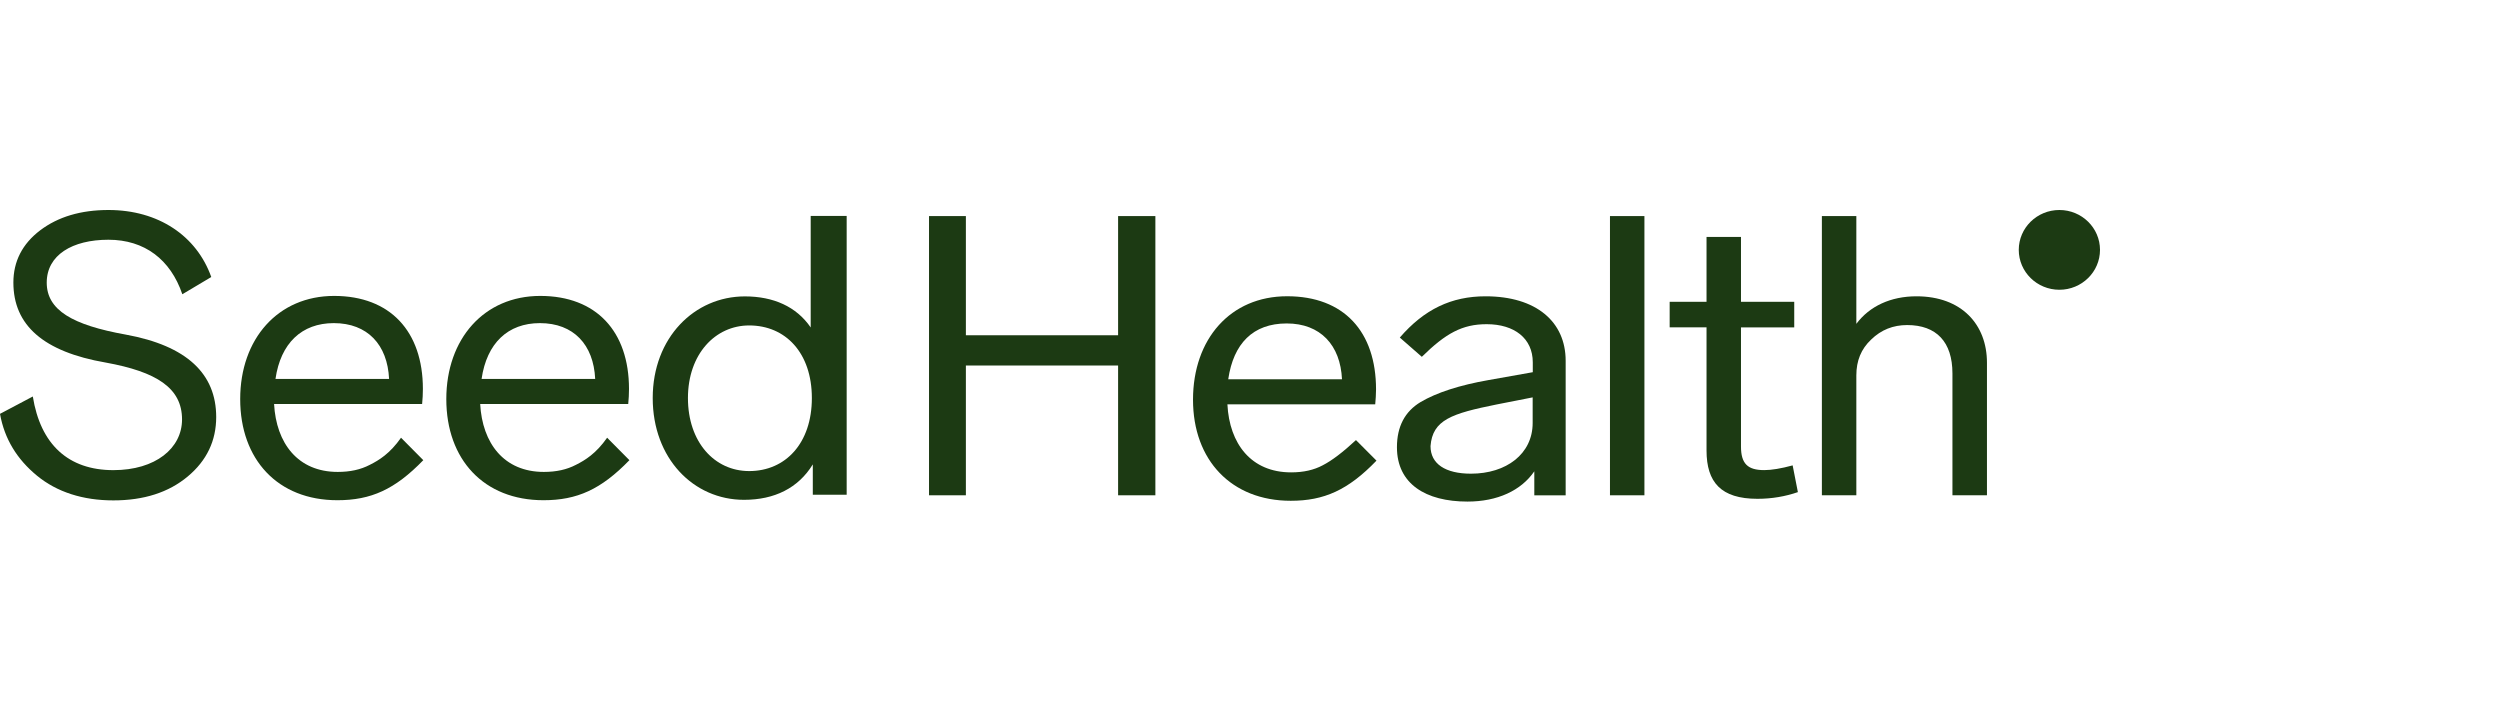 <svg width="250" height="72" viewBox="0 0 250 72" fill="none" xmlns="http://www.w3.org/2000/svg">
<g clip-path="url(#clip0_2970_2569)">
<g clip-path="url(#clip1_2970_2569)">
<path d="M60.716 43.769C59.606 45.354 58.514 46.022 57.593 46.483C56.677 46.962 55.626 47.192 54.382 47.192C50.39 47.192 48.23 44.316 48.018 40.398H62.823C62.87 39.919 62.9 39.412 62.9 38.899C62.9 33.136 59.63 29.592 54.024 29.592C48.418 29.592 44.631 33.874 44.631 39.913C44.631 45.953 48.388 50.022 54.346 50.022C57.704 50.022 60.099 48.95 62.941 46.017L60.704 43.763L60.716 43.769ZM53.989 32.312C57.364 32.312 59.36 34.473 59.518 37.891H48.159C48.676 34.318 50.789 32.312 53.989 32.312Z" fill="#1C3A13"/>
<path d="M40.105 43.769C38.996 45.354 37.904 46.022 36.982 46.483C36.066 46.962 35.016 47.192 33.771 47.192C29.779 47.192 27.619 44.316 27.408 40.398H42.212C42.26 39.919 42.289 39.412 42.289 38.899C42.289 33.136 39.019 29.592 33.413 29.592C27.807 29.592 24.02 33.874 24.02 39.913C24.02 45.953 27.777 50.022 33.736 50.022C37.094 50.022 39.489 48.95 42.33 46.017L40.093 43.763L40.105 43.769ZM33.378 32.312C36.753 32.312 38.749 34.473 38.908 37.891H27.549C28.065 34.318 30.178 32.312 33.378 32.312Z" fill="#1C3A13"/>
<path d="M81.069 21.594V32.745C79.637 30.653 77.33 29.639 74.488 29.639C69.446 29.639 65.272 33.765 65.272 39.805C65.272 45.844 69.352 49.982 74.4 49.982C77.447 49.982 79.83 48.807 81.28 46.438V49.475H84.667V21.594H81.075H81.069ZM74.917 47.107C71.442 47.107 68.794 44.202 68.794 39.805C68.794 35.408 71.53 32.544 74.917 32.544C78.556 32.544 81.186 35.287 81.186 39.805C81.186 44.323 78.551 47.107 74.917 47.107Z" fill="#1C3A13"/>
<path d="M12.574 33.459C18.709 34.578 21.62 37.396 21.62 41.706C21.62 44.057 20.687 46.052 18.773 47.648C16.865 49.244 14.382 50.039 11.335 50.039C8.289 50.039 5.688 49.204 3.698 47.567C1.708 45.931 0.446 43.896 0 41.384L3.281 39.649C4.05 44.438 6.827 47.014 11.335 47.014C15.562 47.014 18.204 44.818 18.204 41.943C18.204 38.79 15.644 37.177 10.566 36.255C4.35 35.177 1.338 32.526 1.338 28.256C1.338 26.141 2.231 24.389 4.021 23.029C5.812 21.68 8.083 21 10.848 21C15.85 21 19.666 23.593 21.127 27.702L18.233 29.425C17.053 25.956 14.459 23.974 10.842 23.974C7.226 23.974 4.673 25.507 4.673 28.261C4.673 31.016 7.25 32.503 12.574 33.459Z" fill="#1C3A13"/>
<path d="M210 24.988C210 27.189 208.18 28.976 205.938 28.976C203.695 28.976 201.876 27.189 201.876 24.988C201.876 22.787 203.695 21 205.938 21C208.18 21 210 22.787 210 24.988Z" fill="#1C3A13"/>
<path d="M115.538 49.529H111.81V36.551H96.588V49.529H92.902V21.608H96.588V33.526H111.81V21.608H115.538V49.529Z" fill="#1C3A13"/>
<path d="M137.645 46.067C134.804 49.017 132.397 50.078 129.075 50.078C123.146 50.078 119.301 46.026 119.301 39.969C119.301 33.913 123.028 29.625 128.711 29.625C134.393 29.625 137.604 33.163 137.604 38.944C137.604 39.457 137.563 39.964 137.522 40.436H122.741C122.94 44.367 125.107 47.237 129.11 47.237C130.354 47.237 131.393 47 132.274 46.528C133.196 46.055 134.276 45.231 135.597 44.009L137.639 46.055L137.645 46.067ZM134.2 37.929C134.041 34.506 132.039 32.345 128.67 32.345C125.3 32.345 123.345 34.351 122.823 37.929H134.2Z" fill="#1C3A13"/>
<path d="M156.554 49.53H153.431V47.132C152.109 49.057 149.744 50.158 146.744 50.158C142.576 50.158 139.694 48.389 139.694 44.729C139.694 42.643 140.492 41.15 142.059 40.205C143.662 39.26 145.946 38.517 148.869 38.004L153.278 37.22V36.234C153.278 33.837 151.434 32.419 148.669 32.419C146.227 32.419 144.584 33.324 142.183 35.681L139.981 33.756C142.423 30.927 145.147 29.63 148.552 29.63C153.642 29.63 156.566 32.189 156.566 36.079V49.53H156.554ZM153.266 39.738L149.661 40.447C145.177 41.352 143.251 41.98 143.052 44.614C143.052 46.383 144.531 47.368 147.096 47.368C150.618 47.368 153.266 45.403 153.266 42.297V39.738Z" fill="#1C3A13"/>
<path d="M164.442 49.529H160.997V21.608H164.442V49.529Z" fill="#1C3A13"/>
<path d="M179.788 49.212C178.543 49.644 177.181 49.881 175.743 49.881C172.098 49.881 170.653 48.227 170.653 45.046V32.736H166.966V30.177H170.653V23.694H174.099V30.183H179.424V32.742H174.099V44.654C174.099 46.383 174.78 47.011 176.424 47.011C177.145 47.011 178.108 46.855 179.265 46.538L179.788 49.212Z" fill="#1C3A13"/>
<path d="M198.69 49.529H195.244V37.341C195.244 34.194 193.641 32.506 190.717 32.506C189.315 32.506 188.118 32.978 187.113 33.958C186.109 34.903 185.634 36.079 185.634 37.537V49.529H182.188V21.608H185.634V32.385C186.955 30.615 189.079 29.63 191.646 29.63C196.171 29.63 198.696 32.46 198.696 36.275V49.524L198.69 49.529Z" fill="#1C3A13"/>
</g>
</g>
<defs>
<clipPath id="clip0_2970_2569">
<rect width="210" height="30" fill="white" transform="translate(0 21)"/>
</clipPath>
<clipPath id="clip1_2970_2569">
<rect width="210" height="30" fill="white" transform="translate(0 21)"/>
</clipPath>
</defs>
</svg>
